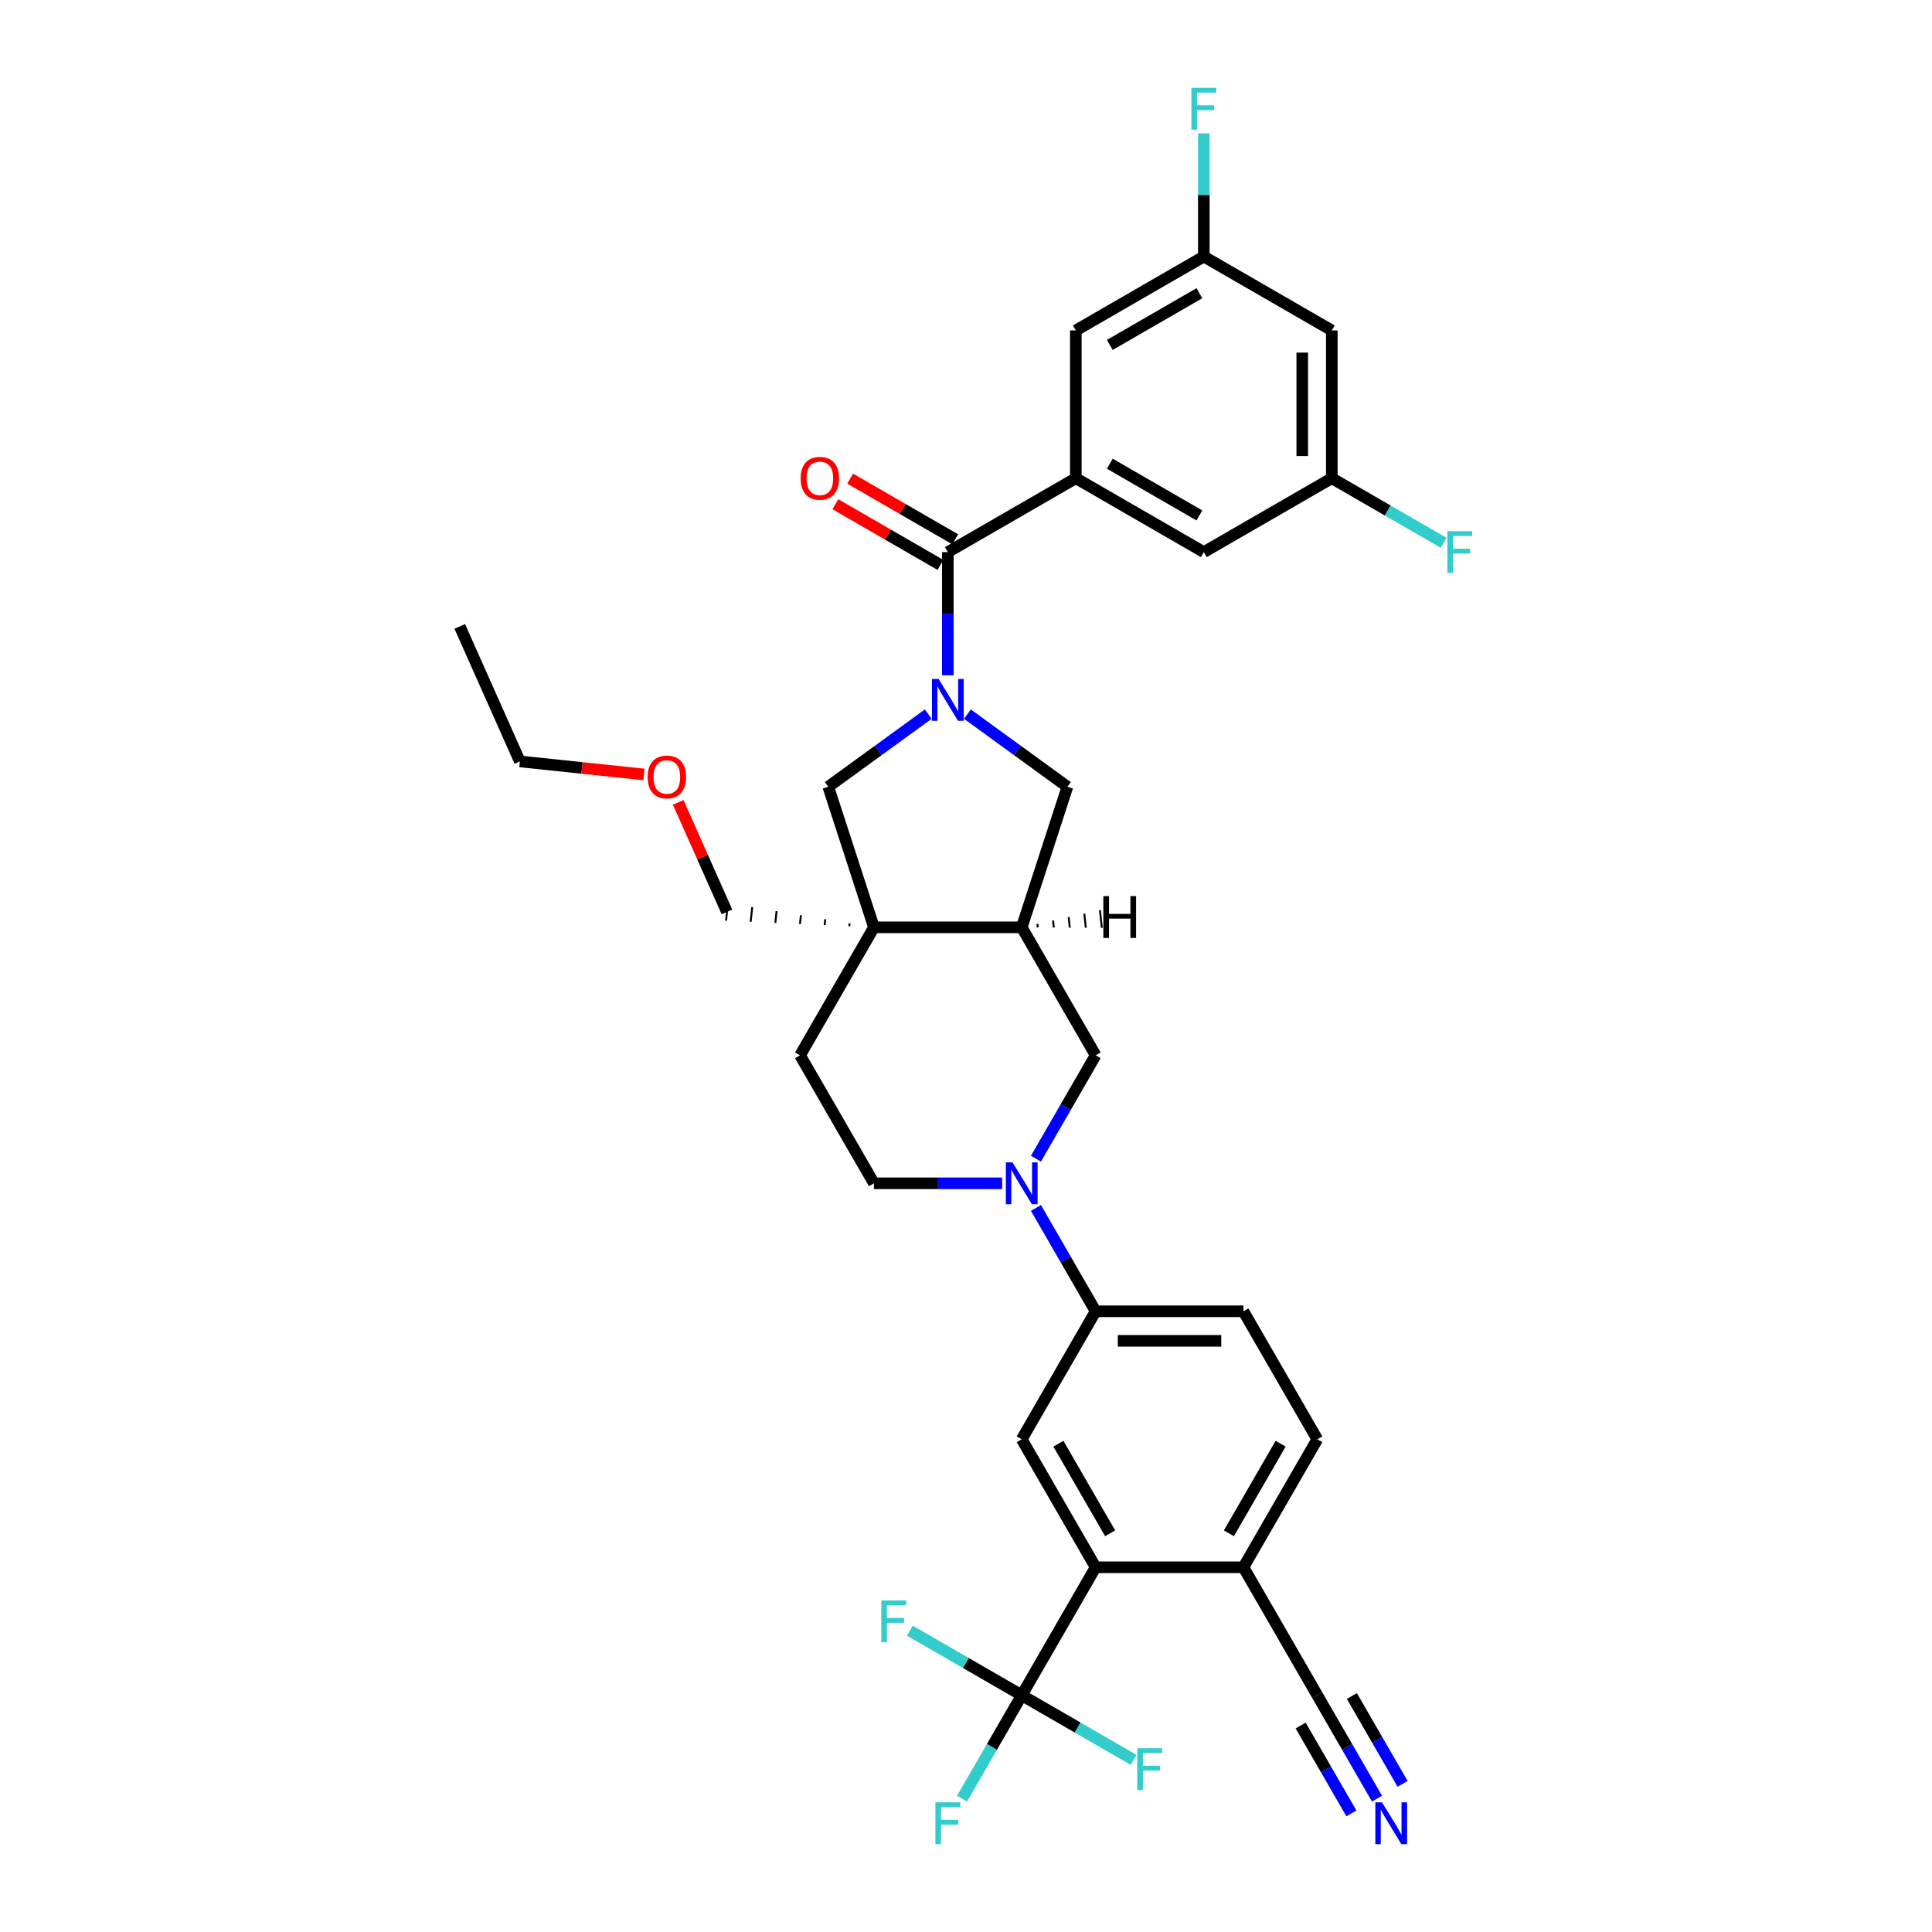 <?xml version='1.0' encoding='iso-8859-1'?>
<svg version='1.1' baseProfile='full'
              xmlns='http://www.w3.org/2000/svg'
                      xmlns:rdkit='http://www.rdkit.org/xml'
                      xmlns:xlink='http://www.w3.org/1999/xlink'
                  xml:space='preserve'
width='1000px' height='1000px' viewBox='0 0 1000 1000'>
<!-- END OF HEADER -->
<rect style='opacity:1.0;fill:#FFFFFF;stroke:none' width='1000' height='1000' x='0' y='0'> </rect>
<path class='bond-0' d='M 490.599,349.525 L 490.599,317.649' style='fill:none;fill-rule:evenodd;stroke:#0000FF;stroke-width:6px;stroke-linecap:butt;stroke-linejoin:miter;stroke-opacity:1' />
<path class='bond-0' d='M 490.599,317.649 L 490.599,285.773' style='fill:none;fill-rule:evenodd;stroke:#000000;stroke-width:6px;stroke-linecap:butt;stroke-linejoin:miter;stroke-opacity:1' />
<path class='bond-7' d='M 480.471,369.627 L 454.592,388.43' style='fill:none;fill-rule:evenodd;stroke:#0000FF;stroke-width:6px;stroke-linecap:butt;stroke-linejoin:miter;stroke-opacity:1' />
<path class='bond-7' d='M 454.592,388.43 L 428.713,407.232' style='fill:none;fill-rule:evenodd;stroke:#000000;stroke-width:6px;stroke-linecap:butt;stroke-linejoin:miter;stroke-opacity:1' />
<path class='bond-8' d='M 500.727,369.627 L 526.606,388.43' style='fill:none;fill-rule:evenodd;stroke:#0000FF;stroke-width:6px;stroke-linecap:butt;stroke-linejoin:miter;stroke-opacity:1' />
<path class='bond-8' d='M 526.606,388.43 L 552.486,407.232' style='fill:none;fill-rule:evenodd;stroke:#000000;stroke-width:6px;stroke-linecap:butt;stroke-linejoin:miter;stroke-opacity:1' />
<path class='bond-5' d='M 490.599,285.773 L 556.846,247.525' style='fill:none;fill-rule:evenodd;stroke:#000000;stroke-width:6px;stroke-linecap:butt;stroke-linejoin:miter;stroke-opacity:1' />
<path class='bond-19' d='M 494.424,279.149 L 467.229,263.447' style='fill:none;fill-rule:evenodd;stroke:#000000;stroke-width:6px;stroke-linecap:butt;stroke-linejoin:miter;stroke-opacity:1' />
<path class='bond-19' d='M 467.229,263.447 L 440.034,247.746' style='fill:none;fill-rule:evenodd;stroke:#FF0000;stroke-width:6px;stroke-linecap:butt;stroke-linejoin:miter;stroke-opacity:1' />
<path class='bond-19' d='M 486.774,292.398 L 459.579,276.697' style='fill:none;fill-rule:evenodd;stroke:#000000;stroke-width:6px;stroke-linecap:butt;stroke-linejoin:miter;stroke-opacity:1' />
<path class='bond-19' d='M 459.579,276.697 L 432.384,260.996' style='fill:none;fill-rule:evenodd;stroke:#FF0000;stroke-width:6px;stroke-linecap:butt;stroke-linejoin:miter;stroke-opacity:1' />
<path class='bond-1' d='M 452.351,479.984 L 428.713,407.232' style='fill:none;fill-rule:evenodd;stroke:#000000;stroke-width:6px;stroke-linecap:butt;stroke-linejoin:miter;stroke-opacity:1' />
<path class='bond-17' d='M 452.351,479.984 L 414.104,546.231' style='fill:none;fill-rule:evenodd;stroke:#000000;stroke-width:6px;stroke-linecap:butt;stroke-linejoin:miter;stroke-opacity:1' />
<path class='bond-28' d='M 439.752,477.89 L 439.592,479.412' style='fill:none;fill-rule:evenodd;stroke:#000000;stroke-width:1.0px;stroke-linecap:butt;stroke-linejoin:miter;stroke-opacity:1' />
<path class='bond-28' d='M 427.153,475.797 L 426.833,478.84' style='fill:none;fill-rule:evenodd;stroke:#000000;stroke-width:1.0px;stroke-linecap:butt;stroke-linejoin:miter;stroke-opacity:1' />
<path class='bond-28' d='M 414.553,473.703 L 414.073,478.268' style='fill:none;fill-rule:evenodd;stroke:#000000;stroke-width:1.0px;stroke-linecap:butt;stroke-linejoin:miter;stroke-opacity:1' />
<path class='bond-28' d='M 401.954,471.61 L 401.314,477.696' style='fill:none;fill-rule:evenodd;stroke:#000000;stroke-width:1.0px;stroke-linecap:butt;stroke-linejoin:miter;stroke-opacity:1' />
<path class='bond-28' d='M 389.354,469.516 L 388.555,477.124' style='fill:none;fill-rule:evenodd;stroke:#000000;stroke-width:1.0px;stroke-linecap:butt;stroke-linejoin:miter;stroke-opacity:1' />
<path class='bond-28' d='M 376.755,467.423 L 375.795,476.552' style='fill:none;fill-rule:evenodd;stroke:#000000;stroke-width:1.0px;stroke-linecap:butt;stroke-linejoin:miter;stroke-opacity:1' />
<path class='bond-34' d='M 452.351,479.984 L 528.847,479.984' style='fill:none;fill-rule:evenodd;stroke:#000000;stroke-width:6px;stroke-linecap:butt;stroke-linejoin:miter;stroke-opacity:1' />
<path class='bond-2' d='M 536.205,599.734 L 551.65,572.982' style='fill:none;fill-rule:evenodd;stroke:#0000FF;stroke-width:6px;stroke-linecap:butt;stroke-linejoin:miter;stroke-opacity:1' />
<path class='bond-2' d='M 551.65,572.982 L 567.095,546.231' style='fill:none;fill-rule:evenodd;stroke:#000000;stroke-width:6px;stroke-linecap:butt;stroke-linejoin:miter;stroke-opacity:1' />
<path class='bond-10' d='M 536.205,625.222 L 551.65,651.974' style='fill:none;fill-rule:evenodd;stroke:#0000FF;stroke-width:6px;stroke-linecap:butt;stroke-linejoin:miter;stroke-opacity:1' />
<path class='bond-10' d='M 551.65,651.974 L 567.095,678.725' style='fill:none;fill-rule:evenodd;stroke:#000000;stroke-width:6px;stroke-linecap:butt;stroke-linejoin:miter;stroke-opacity:1' />
<path class='bond-35' d='M 518.719,612.478 L 485.535,612.478' style='fill:none;fill-rule:evenodd;stroke:#0000FF;stroke-width:6px;stroke-linecap:butt;stroke-linejoin:miter;stroke-opacity:1' />
<path class='bond-35' d='M 485.535,612.478 L 452.351,612.478' style='fill:none;fill-rule:evenodd;stroke:#000000;stroke-width:6px;stroke-linecap:butt;stroke-linejoin:miter;stroke-opacity:1' />
<path class='bond-3' d='M 528.847,877.467 L 567.095,811.219' style='fill:none;fill-rule:evenodd;stroke:#000000;stroke-width:6px;stroke-linecap:butt;stroke-linejoin:miter;stroke-opacity:1' />
<path class='bond-25' d='M 528.847,877.467 L 513.402,904.218' style='fill:none;fill-rule:evenodd;stroke:#000000;stroke-width:6px;stroke-linecap:butt;stroke-linejoin:miter;stroke-opacity:1' />
<path class='bond-25' d='M 513.402,904.218 L 497.957,930.97' style='fill:none;fill-rule:evenodd;stroke:#33CCCC;stroke-width:6px;stroke-linecap:butt;stroke-linejoin:miter;stroke-opacity:1' />
<path class='bond-26' d='M 528.847,877.467 L 499.9,860.754' style='fill:none;fill-rule:evenodd;stroke:#000000;stroke-width:6px;stroke-linecap:butt;stroke-linejoin:miter;stroke-opacity:1' />
<path class='bond-26' d='M 499.9,860.754 L 470.953,844.041' style='fill:none;fill-rule:evenodd;stroke:#33CCCC;stroke-width:6px;stroke-linecap:butt;stroke-linejoin:miter;stroke-opacity:1' />
<path class='bond-27' d='M 528.847,877.467 L 557.794,894.179' style='fill:none;fill-rule:evenodd;stroke:#000000;stroke-width:6px;stroke-linecap:butt;stroke-linejoin:miter;stroke-opacity:1' />
<path class='bond-27' d='M 557.794,894.179 L 586.741,910.892' style='fill:none;fill-rule:evenodd;stroke:#33CCCC;stroke-width:6px;stroke-linecap:butt;stroke-linejoin:miter;stroke-opacity:1' />
<path class='bond-4' d='M 528.847,479.984 L 552.486,407.232' style='fill:none;fill-rule:evenodd;stroke:#000000;stroke-width:6px;stroke-linecap:butt;stroke-linejoin:miter;stroke-opacity:1' />
<path class='bond-11' d='M 528.847,479.984 L 567.095,546.231' style='fill:none;fill-rule:evenodd;stroke:#000000;stroke-width:6px;stroke-linecap:butt;stroke-linejoin:miter;stroke-opacity:1' />
<path class='bond-38' d='M 537.136,480.035 L 536.945,478.209' style='fill:none;fill-rule:evenodd;stroke:#000000;stroke-width:1.0px;stroke-linecap:butt;stroke-linejoin:miter;stroke-opacity:1' />
<path class='bond-38' d='M 545.426,480.087 L 545.042,476.435' style='fill:none;fill-rule:evenodd;stroke:#000000;stroke-width:1.0px;stroke-linecap:butt;stroke-linejoin:miter;stroke-opacity:1' />
<path class='bond-38' d='M 553.715,480.139 L 553.139,474.661' style='fill:none;fill-rule:evenodd;stroke:#000000;stroke-width:1.0px;stroke-linecap:butt;stroke-linejoin:miter;stroke-opacity:1' />
<path class='bond-38' d='M 562.005,480.191 L 561.237,472.887' style='fill:none;fill-rule:evenodd;stroke:#000000;stroke-width:1.0px;stroke-linecap:butt;stroke-linejoin:miter;stroke-opacity:1' />
<path class='bond-38' d='M 570.294,480.242 L 569.334,471.113' style='fill:none;fill-rule:evenodd;stroke:#000000;stroke-width:1.0px;stroke-linecap:butt;stroke-linejoin:miter;stroke-opacity:1' />
<path class='bond-15' d='M 556.846,247.525 L 623.094,285.773' style='fill:none;fill-rule:evenodd;stroke:#000000;stroke-width:6px;stroke-linecap:butt;stroke-linejoin:miter;stroke-opacity:1' />
<path class='bond-15' d='M 574.433,240.013 L 620.806,266.787' style='fill:none;fill-rule:evenodd;stroke:#000000;stroke-width:6px;stroke-linecap:butt;stroke-linejoin:miter;stroke-opacity:1' />
<path class='bond-16' d='M 556.846,247.525 L 556.846,171.03' style='fill:none;fill-rule:evenodd;stroke:#000000;stroke-width:6px;stroke-linecap:butt;stroke-linejoin:miter;stroke-opacity:1' />
<path class='bond-6' d='M 567.095,811.219 L 528.847,744.972' style='fill:none;fill-rule:evenodd;stroke:#000000;stroke-width:6px;stroke-linecap:butt;stroke-linejoin:miter;stroke-opacity:1' />
<path class='bond-6' d='M 574.607,793.633 L 547.834,747.26' style='fill:none;fill-rule:evenodd;stroke:#000000;stroke-width:6px;stroke-linecap:butt;stroke-linejoin:miter;stroke-opacity:1' />
<path class='bond-37' d='M 567.095,811.219 L 643.591,811.219' style='fill:none;fill-rule:evenodd;stroke:#000000;stroke-width:6px;stroke-linecap:butt;stroke-linejoin:miter;stroke-opacity:1' />
<path class='bond-9' d='M 528.847,744.972 L 567.095,678.725' style='fill:none;fill-rule:evenodd;stroke:#000000;stroke-width:6px;stroke-linecap:butt;stroke-linejoin:miter;stroke-opacity:1' />
<path class='bond-23' d='M 567.095,678.725 L 643.591,678.725' style='fill:none;fill-rule:evenodd;stroke:#000000;stroke-width:6px;stroke-linecap:butt;stroke-linejoin:miter;stroke-opacity:1' />
<path class='bond-23' d='M 578.569,694.024 L 632.116,694.024' style='fill:none;fill-rule:evenodd;stroke:#000000;stroke-width:6px;stroke-linecap:butt;stroke-linejoin:miter;stroke-opacity:1' />
<path class='bond-12' d='M 712.728,930.97 L 697.283,904.218' style='fill:none;fill-rule:evenodd;stroke:#0000FF;stroke-width:6px;stroke-linecap:butt;stroke-linejoin:miter;stroke-opacity:1' />
<path class='bond-12' d='M 697.283,904.218 L 681.838,877.467' style='fill:none;fill-rule:evenodd;stroke:#000000;stroke-width:6px;stroke-linecap:butt;stroke-linejoin:miter;stroke-opacity:1' />
<path class='bond-12' d='M 725.978,923.32 L 712.85,900.581' style='fill:none;fill-rule:evenodd;stroke:#0000FF;stroke-width:6px;stroke-linecap:butt;stroke-linejoin:miter;stroke-opacity:1' />
<path class='bond-12' d='M 712.85,900.581 L 699.721,877.842' style='fill:none;fill-rule:evenodd;stroke:#000000;stroke-width:6px;stroke-linecap:butt;stroke-linejoin:miter;stroke-opacity:1' />
<path class='bond-12' d='M 699.479,938.619 L 686.351,915.88' style='fill:none;fill-rule:evenodd;stroke:#0000FF;stroke-width:6px;stroke-linecap:butt;stroke-linejoin:miter;stroke-opacity:1' />
<path class='bond-12' d='M 686.351,915.88 L 673.222,893.142' style='fill:none;fill-rule:evenodd;stroke:#000000;stroke-width:6px;stroke-linecap:butt;stroke-linejoin:miter;stroke-opacity:1' />
<path class='bond-13' d='M 681.838,877.467 L 643.591,811.219' style='fill:none;fill-rule:evenodd;stroke:#000000;stroke-width:6px;stroke-linecap:butt;stroke-linejoin:miter;stroke-opacity:1' />
<path class='bond-14' d='M 643.591,811.219 L 681.838,744.972' style='fill:none;fill-rule:evenodd;stroke:#000000;stroke-width:6px;stroke-linecap:butt;stroke-linejoin:miter;stroke-opacity:1' />
<path class='bond-14' d='M 636.078,793.633 L 662.852,747.26' style='fill:none;fill-rule:evenodd;stroke:#000000;stroke-width:6px;stroke-linecap:butt;stroke-linejoin:miter;stroke-opacity:1' />
<path class='bond-20' d='M 623.094,285.773 L 689.341,247.525' style='fill:none;fill-rule:evenodd;stroke:#000000;stroke-width:6px;stroke-linecap:butt;stroke-linejoin:miter;stroke-opacity:1' />
<path class='bond-21' d='M 556.846,171.03 L 623.094,132.782' style='fill:none;fill-rule:evenodd;stroke:#000000;stroke-width:6px;stroke-linecap:butt;stroke-linejoin:miter;stroke-opacity:1' />
<path class='bond-21' d='M 574.433,178.542 L 620.806,151.769' style='fill:none;fill-rule:evenodd;stroke:#000000;stroke-width:6px;stroke-linecap:butt;stroke-linejoin:miter;stroke-opacity:1' />
<path class='bond-18' d='M 414.104,546.231 L 452.351,612.478' style='fill:none;fill-rule:evenodd;stroke:#000000;stroke-width:6px;stroke-linecap:butt;stroke-linejoin:miter;stroke-opacity:1' />
<path class='bond-30' d='M 689.341,247.525 L 718.288,264.238' style='fill:none;fill-rule:evenodd;stroke:#000000;stroke-width:6px;stroke-linecap:butt;stroke-linejoin:miter;stroke-opacity:1' />
<path class='bond-30' d='M 718.288,264.238 L 747.235,280.95' style='fill:none;fill-rule:evenodd;stroke:#33CCCC;stroke-width:6px;stroke-linecap:butt;stroke-linejoin:miter;stroke-opacity:1' />
<path class='bond-36' d='M 689.341,247.525 L 689.341,171.03' style='fill:none;fill-rule:evenodd;stroke:#000000;stroke-width:6px;stroke-linecap:butt;stroke-linejoin:miter;stroke-opacity:1' />
<path class='bond-36' d='M 674.042,236.051 L 674.042,182.504' style='fill:none;fill-rule:evenodd;stroke:#000000;stroke-width:6px;stroke-linecap:butt;stroke-linejoin:miter;stroke-opacity:1' />
<path class='bond-22' d='M 623.094,132.782 L 689.341,171.03' style='fill:none;fill-rule:evenodd;stroke:#000000;stroke-width:6px;stroke-linecap:butt;stroke-linejoin:miter;stroke-opacity:1' />
<path class='bond-29' d='M 623.094,132.782 L 623.094,100.906' style='fill:none;fill-rule:evenodd;stroke:#000000;stroke-width:6px;stroke-linecap:butt;stroke-linejoin:miter;stroke-opacity:1' />
<path class='bond-29' d='M 623.094,100.906 L 623.094,69.031' style='fill:none;fill-rule:evenodd;stroke:#33CCCC;stroke-width:6px;stroke-linecap:butt;stroke-linejoin:miter;stroke-opacity:1' />
<path class='bond-24' d='M 643.591,678.725 L 681.838,744.972' style='fill:none;fill-rule:evenodd;stroke:#000000;stroke-width:6px;stroke-linecap:butt;stroke-linejoin:miter;stroke-opacity:1' />
<path class='bond-31' d='M 376.275,471.988 L 363.657,443.648' style='fill:none;fill-rule:evenodd;stroke:#000000;stroke-width:6px;stroke-linecap:butt;stroke-linejoin:miter;stroke-opacity:1' />
<path class='bond-31' d='M 363.657,443.648 L 351.04,415.308' style='fill:none;fill-rule:evenodd;stroke:#FF0000;stroke-width:6px;stroke-linecap:butt;stroke-linejoin:miter;stroke-opacity:1' />
<path class='bond-32' d='M 333.304,400.859 L 301.195,397.484' style='fill:none;fill-rule:evenodd;stroke:#FF0000;stroke-width:6px;stroke-linecap:butt;stroke-linejoin:miter;stroke-opacity:1' />
<path class='bond-32' d='M 301.195,397.484 L 269.085,394.109' style='fill:none;fill-rule:evenodd;stroke:#000000;stroke-width:6px;stroke-linecap:butt;stroke-linejoin:miter;stroke-opacity:1' />
<path class='bond-33' d='M 269.085,394.109 L 237.971,324.227' style='fill:none;fill-rule:evenodd;stroke:#000000;stroke-width:6px;stroke-linecap:butt;stroke-linejoin:miter;stroke-opacity:1' />
<path  class='atom-0' d='M 485.811 351.437
L 492.909 362.911
Q 493.613 364.044, 494.745 366.094
Q 495.877 368.144, 495.939 368.266
L 495.939 351.437
L 498.815 351.437
L 498.815 373.101
L 495.847 373.101
L 488.228 360.555
Q 487.341 359.087, 486.392 357.404
Q 485.474 355.721, 485.199 355.201
L 485.199 373.101
L 482.384 373.101
L 482.384 351.437
L 485.811 351.437
' fill='#0000FF'/>
<path  class='atom-3' d='M 524.058 601.646
L 531.157 613.12
Q 531.861 614.253, 532.993 616.303
Q 534.125 618.353, 534.186 618.475
L 534.186 601.646
L 537.063 601.646
L 537.063 623.31
L 534.095 623.31
L 526.476 610.764
Q 525.588 609.296, 524.64 607.613
Q 523.722 605.93, 523.447 605.41
L 523.447 623.31
L 520.631 623.31
L 520.631 601.646
L 524.058 601.646
' fill='#0000FF'/>
<path  class='atom-13' d='M 715.298 932.882
L 722.396 944.356
Q 723.1 945.488, 724.232 947.538
Q 725.364 949.589, 725.426 949.711
L 725.426 932.882
L 728.302 932.882
L 728.302 954.545
L 725.334 954.545
L 717.715 942
Q 716.827 940.531, 715.879 938.849
Q 714.961 937.166, 714.686 936.645
L 714.686 954.545
L 711.871 954.545
L 711.871 932.882
L 715.298 932.882
' fill='#0000FF'/>
<path  class='atom-20' d='M 414.408 247.587
Q 414.408 242.385, 416.978 239.478
Q 419.548 236.571, 424.352 236.571
Q 429.156 236.571, 431.726 239.478
Q 434.297 242.385, 434.297 247.587
Q 434.297 252.85, 431.696 255.848
Q 429.095 258.816, 424.352 258.816
Q 419.579 258.816, 416.978 255.848
Q 414.408 252.88, 414.408 247.587
M 424.352 256.368
Q 427.657 256.368, 429.431 254.165
Q 431.237 251.932, 431.237 247.587
Q 431.237 243.333, 429.431 241.192
Q 427.657 239.019, 424.352 239.019
Q 421.048 239.019, 419.242 241.161
Q 417.468 243.303, 417.468 247.587
Q 417.468 251.962, 419.242 254.165
Q 421.048 256.368, 424.352 256.368
' fill='#FF0000'/>
<path  class='atom-26' d='M 484.158 932.882
L 497.04 932.882
L 497.04 935.36
L 487.065 935.36
L 487.065 941.939
L 495.939 941.939
L 495.939 944.448
L 487.065 944.448
L 487.065 954.545
L 484.158 954.545
L 484.158 932.882
' fill='#33CCCC'/>
<path  class='atom-27' d='M 456.159 828.387
L 469.041 828.387
L 469.041 830.865
L 459.066 830.865
L 459.066 837.444
L 467.939 837.444
L 467.939 839.953
L 459.066 839.953
L 459.066 850.05
L 456.159 850.05
L 456.159 828.387
' fill='#33CCCC'/>
<path  class='atom-28' d='M 588.653 904.883
L 601.535 904.883
L 601.535 907.361
L 591.56 907.361
L 591.56 913.94
L 600.434 913.94
L 600.434 916.449
L 591.56 916.449
L 591.56 926.546
L 588.653 926.546
L 588.653 904.883
' fill='#33CCCC'/>
<path  class='atom-30' d='M 616.653 45.455
L 629.535 45.455
L 629.535 47.933
L 619.56 47.933
L 619.56 54.512
L 628.433 54.512
L 628.433 57.021
L 619.56 57.021
L 619.56 67.118
L 616.653 67.118
L 616.653 45.455
' fill='#33CCCC'/>
<path  class='atom-31' d='M 749.147 274.941
L 762.029 274.941
L 762.029 277.42
L 752.054 277.42
L 752.054 283.999
L 760.927 283.999
L 760.927 286.508
L 752.054 286.508
L 752.054 296.605
L 749.147 296.605
L 749.147 274.941
' fill='#33CCCC'/>
<path  class='atom-32' d='M 335.217 402.167
Q 335.217 396.965, 337.787 394.058
Q 340.357 391.151, 345.161 391.151
Q 349.965 391.151, 352.535 394.058
Q 355.106 396.965, 355.106 402.167
Q 355.106 407.429, 352.505 410.428
Q 349.904 413.396, 345.161 413.396
Q 340.388 413.396, 337.787 410.428
Q 335.217 407.46, 335.217 402.167
M 345.161 410.948
Q 348.466 410.948, 350.241 408.745
Q 352.046 406.511, 352.046 402.167
Q 352.046 397.913, 350.241 395.771
Q 348.466 393.599, 345.161 393.599
Q 341.857 393.599, 340.051 395.741
Q 338.277 397.883, 338.277 402.167
Q 338.277 406.542, 340.051 408.745
Q 341.857 410.948, 345.161 410.948
' fill='#FF0000'/>
<path  class='atom-35' d='M 571.089 463.821
L 574.027 463.821
L 574.027 473.031
L 585.103 473.031
L 585.103 463.821
L 588.041 463.821
L 588.041 485.485
L 585.103 485.485
L 585.103 475.479
L 574.027 475.479
L 574.027 485.485
L 571.089 485.485
L 571.089 463.821
' fill='#000000'/>
</svg>
